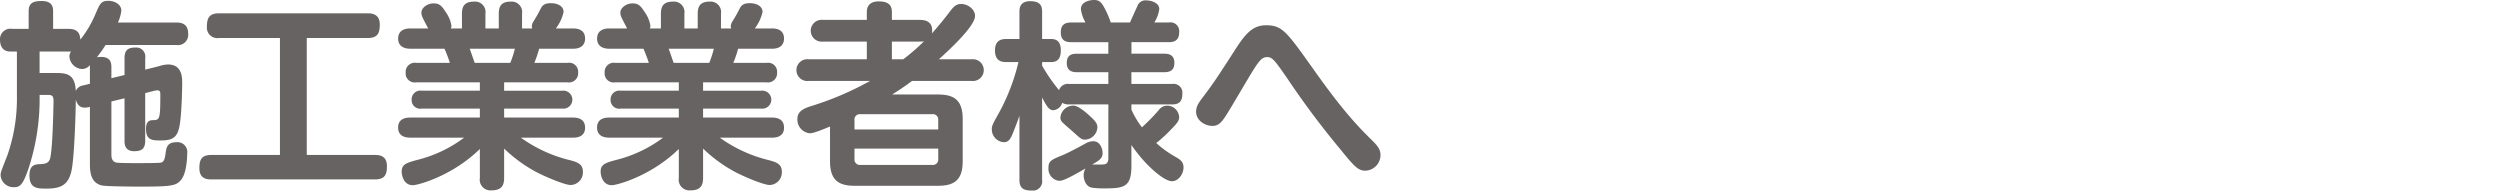 <svg xmlns="http://www.w3.org/2000/svg" width="550" height="41.924" viewBox="0 0 550 41.924"><g transform="translate(-1238 -4345)"><g transform="translate(558.93 -7928.911)"><path d="M703.577,12291.111l2.889-.7v-3.718c0-1.752.744-2.321,2.406-2.321a1.986,1.986,0,0,1,2.144,2.321v2.536l2.977-.743a7.472,7.472,0,0,1,2.013-.394c3.15,0,3.15,2.887,3.15,4.156,0,.438-.087,7.528-.7,9.891-.525,2.057-1.531,2.67-3.983,2.67-1.837,0-3.281,0-3.281-2.539,0-1.881.962-1.881,1.487-1.926,1.533-.043,1.664-.086,1.664-5.731,0-.263,0-.833-.613-.833a3.239,3.239,0,0,0-.832.133l-1.882.48v10.459c0,1.884-.875,2.32-2.45,2.32-2.056,0-2.1-1.576-2.1-2.32v-9.32l-2.889.7v11.685c0,.569.088,1.531,1.051,1.75.612.131,3.588.131,4.42.131.875,0,4.638,0,5.251-.088s.963-.306,1.181-1.926c.175-1.312.307-2.582,2.364-2.582a2.166,2.166,0,0,1,2.407,2.5c0,1.531-.263,4.463-1.314,5.732-1.093,1.4-2.231,1.531-9.277,1.531-1.531,0-7.309-.043-8.228-.262-2.582-.656-2.582-3.283-2.582-5.033v-12.254a3.973,3.973,0,0,1-1.093.176c-1.182,0-1.663-.656-2.013-1.75,0,2.012-.263,11.859-.876,15.272-.656,3.675-2.625,4.289-5.6,4.289-1.924,0-3.719,0-3.719-2.89,0-2.406,1.357-2.449,2.363-2.494.876-.043,1.707-.088,2.1-1.006.656-1.531.832-12.385.832-12.867,0-1.094-.263-1.355-1.226-1.355h-1.838a48.862,48.862,0,0,1-2.407,16.1c-1.182,3.457-1.794,4.2-3.151,4.2a2.845,2.845,0,0,1-3.019-2.537c0-.7.043-.789,1.487-4.465a37.822,37.822,0,0,0,2.1-13.041v-9.8h-1.445c-1.575,0-2.275-1.051-2.275-2.625a2.288,2.288,0,0,1,2.67-2.363h3.632v-3.764c0-1.75.7-2.363,2.889-2.363,2.45,0,2.494,1.531,2.494,2.363v3.764h3.37c2.012,0,2.538.963,2.625,2.363a23.977,23.977,0,0,0,3.37-5.732c.919-2.145,1.182-2.8,2.8-2.8,1.181,0,2.844.656,2.844,2.188a9.085,9.085,0,0,1-.744,2.582H717.8c1.837,0,2.67.743,2.67,2.536a2.254,2.254,0,0,1-2.626,2.408H702.308a32.648,32.648,0,0,1-1.925,2.713,3.862,3.862,0,0,1,.875-.088c2.144,0,2.319,1.27,2.319,2.32Zm-4.727-2.89a2.177,2.177,0,0,1-1.662.875,2.94,2.94,0,0,1-2.844-2.713,1.957,1.957,0,0,1,.349-1.139h-6.914v4.727h3.545c2.406,0,4.244.22,4.42,3.939a2.142,2.142,0,0,1,1.706-1.227l1.4-.35Z" fill="#676362"/><path d="M746.559,12308h14.966c1.051,0,2.67.176,2.67,2.451,0,1.969-.525,2.932-2.67,2.932H725.6c-1.093,0-2.668-.174-2.668-2.494,0-1.969.568-2.889,2.668-2.889h15.055v-25.729H727.26a2.309,2.309,0,0,1-2.669-2.539c0-1.97.612-2.89,2.669-2.89h32.69c1.226,0,2.67.308,2.67,2.494,0,2.014-.569,2.935-2.67,2.935H746.559Z" fill="#676362"/><path d="M780.7,12280.169v-3.238c0-1.795.7-2.67,2.713-2.67a2.311,2.311,0,0,1,2.451,2.67v3.238H788.8v-3.238c0-1.662.569-2.67,2.67-2.67a2.31,2.31,0,0,1,2.45,2.67v3.238h2.232c0-.088-.088-.35-.088-.525a2.247,2.247,0,0,1,.307-.918,31.28,31.28,0,0,0,1.706-3.02c.351-.613.788-1.095,2.188-1.095,1.62,0,2.8.744,2.8,1.925a9.28,9.28,0,0,1-1.707,3.633h3.808c.919,0,2.626.219,2.626,2.233,0,1.093-.613,2.231-2.626,2.231H797.68a24.749,24.749,0,0,1-1.05,3.105h7.308a1.987,1.987,0,0,1,2.32,2.145,2.014,2.014,0,0,1-2.32,2.145h-13.96v1.838h12.779a1.985,1.985,0,1,1,0,3.939H789.978v1.97h15.186c1.225,0,2.626.394,2.626,2.231,0,2.188-2.145,2.188-2.626,2.188h-11.51a30.923,30.923,0,0,0,10.24,4.814c2.1.525,3.414.875,3.414,2.713a2.768,2.768,0,0,1-2.67,2.89c-1.356,0-5.645-1.838-7.57-2.847a31.61,31.61,0,0,1-7.09-5.164v6.479c0,1.969-.875,2.713-2.844,2.713a2.347,2.347,0,0,1-2.495-2.713v-6.39c-6.039,5.907-13.566,7.964-14.748,7.964-2.056,0-2.45-2.232-2.45-2.975,0-1.576.919-1.926,3.588-2.627a28.647,28.647,0,0,0,10.153-4.857H769.323c-1.226,0-2.67-.395-2.67-2.232,0-2.187,2.145-2.187,2.67-2.187h15.316v-1.97H771.861a1.9,1.9,0,0,1-2.232-1.969,1.922,1.922,0,0,1,2.232-1.971h12.778v-1.838h-14a1.987,1.987,0,0,1-2.32-2.145,2.014,2.014,0,0,1,2.32-2.145h7.4a29.682,29.682,0,0,0-1.182-3.105h-7.526c-.92,0-2.67-.264-2.67-2.231,0-2.233,2.232-2.233,2.67-2.233h3.939c-1.314-2.494-1.489-2.8-1.489-3.457,0-1.182,1.4-2.057,2.713-2.057,1.27,0,1.795.613,2.582,1.838a7.16,7.16,0,0,1,1.314,3.063,1.537,1.537,0,0,1-.132.613Zm10.634,7.57a21.317,21.317,0,0,0,1.007-3.105h-9.935c.176.438.92,2.625,1.1,3.105Z" fill="#676362"/><path d="M824.47,12280.169v-3.238c0-1.795.7-2.67,2.713-2.67a2.311,2.311,0,0,1,2.452,2.67v3.238h2.931v-3.238c0-1.662.57-2.67,2.67-2.67a2.31,2.31,0,0,1,2.45,2.67v3.238h2.233c0-.088-.088-.35-.088-.525a2.258,2.258,0,0,1,.306-.918,31.046,31.046,0,0,0,1.707-3.02c.35-.613.788-1.095,2.188-1.095,1.619,0,2.8.744,2.8,1.925a9.279,9.279,0,0,1-1.707,3.633h3.807c.919,0,2.626.219,2.626,2.233,0,1.093-.613,2.231-2.626,2.231H841.45a24.568,24.568,0,0,1-1.051,3.105h7.309a1.987,1.987,0,0,1,2.319,2.145,2.013,2.013,0,0,1-2.319,2.145h-13.96v1.838h12.778a1.985,1.985,0,1,1,0,3.939H833.748v1.97h15.185c1.226,0,2.626.394,2.626,2.231,0,2.188-2.144,2.188-2.626,2.188H837.424a30.913,30.913,0,0,0,10.24,4.814c2.1.525,3.414.875,3.414,2.713a2.768,2.768,0,0,1-2.67,2.89c-1.356,0-5.646-1.838-7.57-2.847a31.588,31.588,0,0,1-7.09-5.164v6.479c0,1.969-.875,2.713-2.845,2.713a2.347,2.347,0,0,1-2.494-2.713v-6.39c-6.039,5.907-13.566,7.964-14.748,7.964-2.057,0-2.45-2.232-2.45-2.975,0-1.576.919-1.926,3.588-2.627a28.663,28.663,0,0,0,10.153-4.857H813.093c-1.226,0-2.67-.395-2.67-2.232,0-2.187,2.144-2.187,2.67-2.187h15.316v-1.97H815.631a1.9,1.9,0,0,1-2.233-1.969,1.923,1.923,0,0,1,2.233-1.971h12.778v-1.838h-14a1.986,1.986,0,0,1-2.319-2.145,2.013,2.013,0,0,1,2.319-2.145h7.4a29.709,29.709,0,0,0-1.182-3.105h-7.526c-.92,0-2.67-.264-2.67-2.231,0-2.233,2.231-2.233,2.67-2.233h3.938c-1.313-2.494-1.488-2.8-1.488-3.457,0-1.182,1.4-2.057,2.713-2.057,1.269,0,1.8.613,2.582,1.838a7.158,7.158,0,0,1,1.313,3.063,1.537,1.537,0,0,1-.132.613Zm10.634,7.57a21.2,21.2,0,0,0,1.007-3.105h-9.934c.175.438.919,2.625,1.094,3.105Z" fill="#676362"/><path d="M892.834,12286.952a2.4,2.4,0,1,1,0,4.77H879.706a52.441,52.441,0,0,1-4.377,2.977h10.065c3.5,0,5.471,1.139,5.471,5.426v9.235c0,4.2-1.882,5.425-5.471,5.425H867.1c-3.589,0-5.426-1.268-5.426-5.425v-7.616c-3.239,1.357-3.983,1.489-4.464,1.489a3.015,3.015,0,0,1-2.713-3.151c0-1.795,1.619-2.363,2.931-2.8a66.967,66.967,0,0,0,13.041-5.559H856.949a2.4,2.4,0,1,1,0-4.77h12.822v-3.895H860.1a2.4,2.4,0,1,1,0-4.77h9.671v-1.752c0-1.838,1.357-2.318,2.582-2.318,1.576,0,2.933.394,2.933,2.318v1.752h6.17c2.582,0,2.845,1.662,2.626,2.975.656-.744,1.707-1.881,3.763-4.551.919-1.225,1.488-1.926,2.669-1.926,1.489,0,3.064,1.182,3.064,2.625,0,2.232-5.514,7.354-7.965,9.541Zm-7.352,15.448v-2.058a1.178,1.178,0,0,0-1.313-1.312h-15.8a1.178,1.178,0,0,0-1.313,1.313v2.058Zm-18.424,4.2v2.277a1.179,1.179,0,0,0,1.313,1.313h15.8a1.179,1.179,0,0,0,1.313-1.313v-2.277Zm10.722-19.648a44.082,44.082,0,0,0,4.595-3.982,2.571,2.571,0,0,1-.919.088h-6.17v3.895Z" fill="#676362"/><path d="M922.906,12292.378v-2.582h-6.914c-.876,0-2.232-.174-2.232-2.012,0-1.75,1.05-2.057,2.232-2.057h6.914v-2.538h-8.14c-1.006,0-2.319-.177-2.319-2.146,0-1.707.919-2.187,2.319-2.187h3.108a8.146,8.146,0,0,1-1.007-2.933c0-1.926,2.626-2.014,2.889-2.014,1.093,0,1.531.438,2.1,1.4a19.211,19.211,0,0,1,1.575,3.546h4.246c0-.046,1.443-3.239,1.619-3.589a1.854,1.854,0,0,1,1.924-1.27c.963,0,2.889.438,2.889,1.926a7.2,7.2,0,0,1-1.094,2.933h3.2a1.941,1.941,0,0,1,2.275,2.144c0,2.012-1.356,2.188-2.275,2.188h-8.228v2.538H935.2c.832,0,2.232.132,2.232,2.012,0,1.445-.7,2.057-2.232,2.057h-7.221v2.582h8.928a1.962,1.962,0,0,1,2.275,2.233c0,1.925-1.049,2.274-2.275,2.274h-8.928v1.14a18.969,18.969,0,0,0,2.32,3.894,43.884,43.884,0,0,0,3.676-3.764,2.341,2.341,0,0,1,1.882-1,2.668,2.668,0,0,1,2.625,2.493c0,.832-.393,1.313-1.663,2.625a30.527,30.527,0,0,1-3.369,3.107,22.634,22.634,0,0,0,4.42,3.151c.875.524,1.575,1.007,1.575,2.231,0,1.443-1.138,3.02-2.538,3.02-1.794,0-5.908-3.544-8.928-7.964v4.638c0,4.465-1.531,4.9-5.645,4.9a17.83,17.83,0,0,1-3.151-.177c-1.181-.262-1.707-1.662-1.707-2.67a3.073,3.073,0,0,1,.4-1.531c-4.158,2.406-5.077,2.714-5.82,2.714a2.646,2.646,0,0,1-2.321-2.89c0-1.485.613-1.75,3.326-2.844.526-.219,2.233-1.051,4.771-2.451a3.609,3.609,0,0,1,1.75-.524c1.576,0,2.057,1.752,2.057,2.582,0,1.181-.657,1.575-2.276,2.538h2.145c.656,0,1.4-.088,1.4-1.357v-11.859h-8.621a2.815,2.815,0,0,1-1.531-.35,2.249,2.249,0,0,1-1.926,1.619c-.919,0-1.4-.656-2.495-2.8v18.116a2.053,2.053,0,0,1-2.32,2.363c-1.881,0-2.668-.613-2.668-2.363v-14.092c-.219.7-.57,1.619-1.4,3.721-.437,1.052-.832,2.1-2.014,2.1a2.834,2.834,0,0,1-2.668-2.843c0-.788.174-1.095,1.707-3.853a44.427,44.427,0,0,0,4.157-10.938h-2.67c-.831,0-2.494-.089-2.494-2.539,0-2.233,1.356-2.538,2.494-2.538h2.889v-5.953c0-.656,0-2.363,2.363-2.363,2.187,0,2.625.963,2.625,2.363v5.953h1.97c1.269,0,2.144.611,2.144,2.5,0,1.573-.525,2.582-2.144,2.582h-1.97v.786a36.751,36.751,0,0,0,3.721,5.384,2.042,2.042,0,0,1,2.231-1.358Zm-3.894,7.221c1.005.92,1.487,1.488,1.487,2.32a2.842,2.842,0,0,1-2.713,2.713c-.831,0-1.007-.262-3.02-2.057-2.1-1.838-2.407-1.968-2.407-2.843a2.862,2.862,0,0,1,2.889-2.582C916.255,12297.15,918.005,12298.638,919.012,12299.6Z" fill="#676362"/><path d="M967.9,12288.966c5.032,7.133,8.665,11.553,12.56,15.359,1.531,1.489,2.319,2.321,2.319,3.676a3.44,3.44,0,0,1-3.326,3.459c-1.575,0-2.406-.877-5.383-4.553a186.516,186.516,0,0,1-11.859-15.841c-2.626-3.765-3.195-4.595-4.376-4.595-1.226,0-1.882.963-3.764,4.025-1.444,2.406-3.676,6.258-5.12,8.578-1.094,1.705-1.75,2.537-3.15,2.537-1.577,0-3.589-1.137-3.589-3.15,0-1.225.744-2.187,1.575-3.283,1.882-2.448,3.37-4.639,7.177-10.59,2.276-3.5,3.851-5.119,6.652-5.119C961.162,12279.47,962.125,12280.87,967.9,12288.966Z" fill="#676362"/></g><line x2="550" transform="translate(1238 4366)" fill="none"/></g></svg>